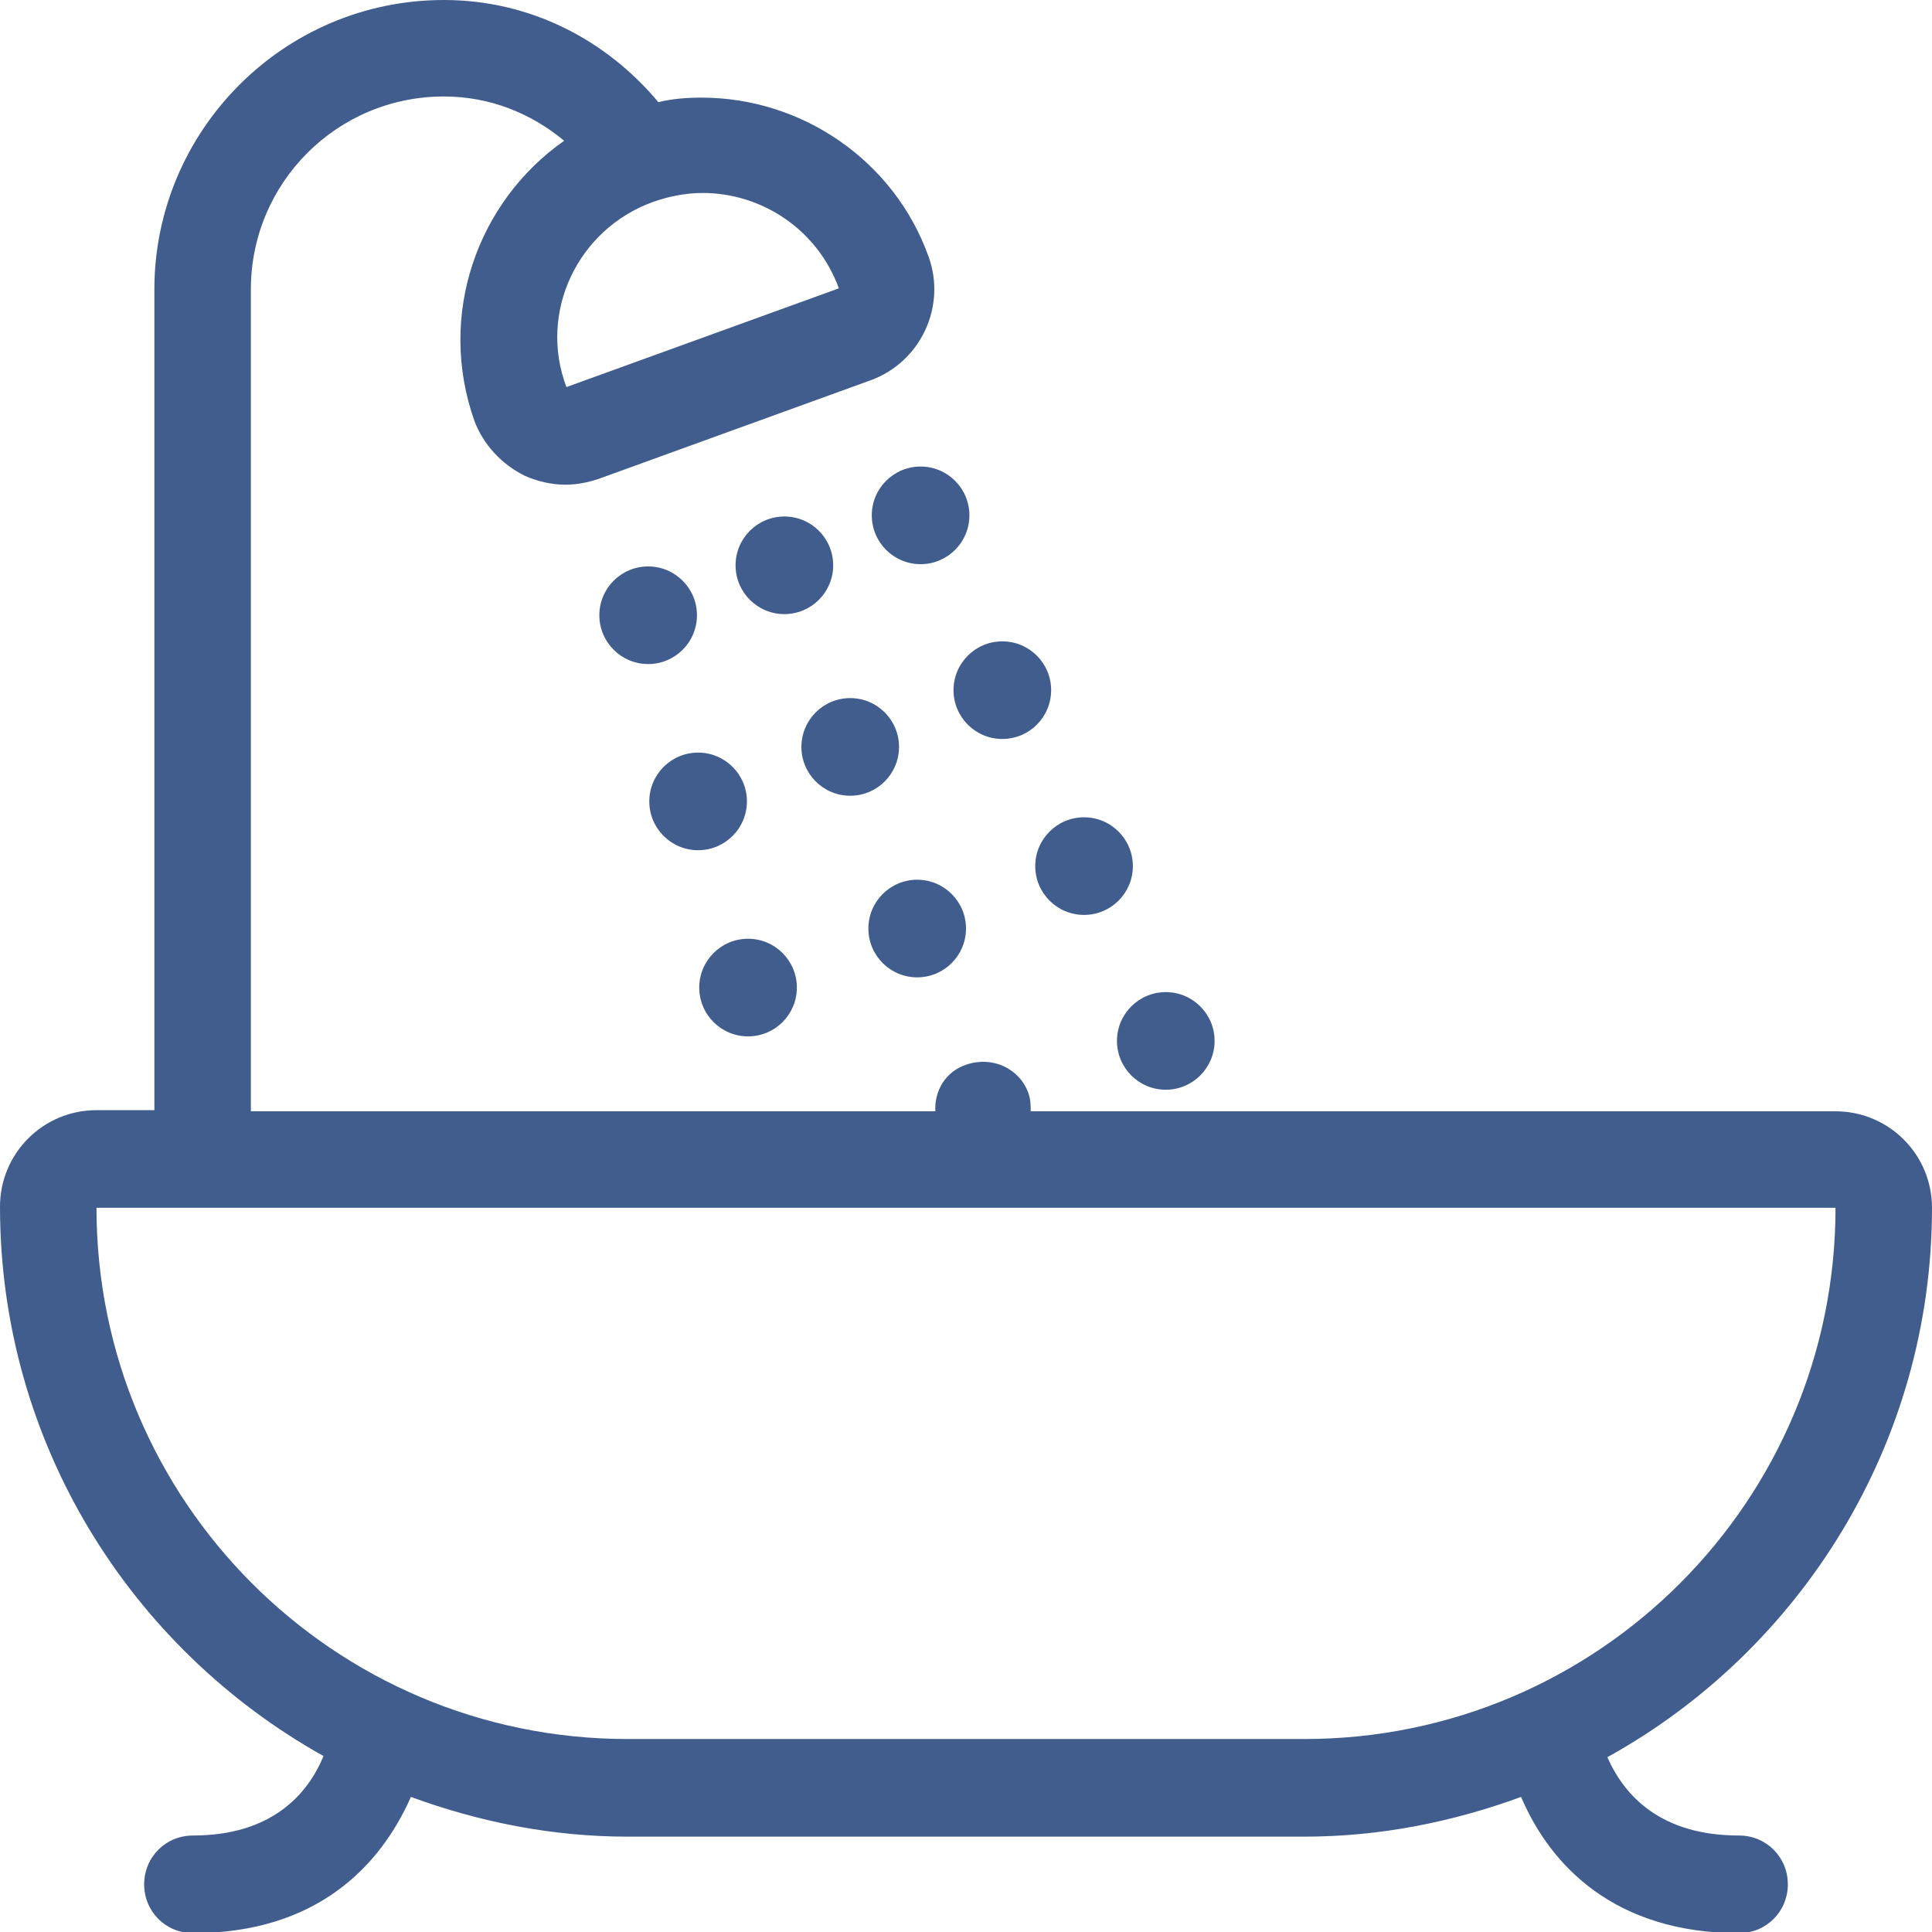 <?xml version="1.0" encoding="utf-8"?>
<!-- Generator: Adobe Illustrator 24.0.2, SVG Export Plug-In . SVG Version: 6.00 Build 0)  -->
<svg version="1.1" id="Layer_1" xmlns="http://www.w3.org/2000/svg" xmlns:xlink="http://www.w3.org/1999/xlink" x="0px" y="0px"
	 viewBox="0 0 170.2 170.2" style="enable-background:new 0 0 170.2 170.2;" xml:space="preserve">
<style type="text/css">
    .st0 {
        fill: #415D8E;
    }
</style>
<g>
	<g>
		<path class="st0" d="M153.2,161.7c-6.9,0-10.1-3.5-11.6-6.9c17-9.4,28.6-27.6,28.6-48.4c0-4.7-3.8-8.5-8.5-8.5H90.8
			c0-0.5,0-1-0.2-1.6c-0.8-2.2-3.2-3.3-5.5-2.5c-1.8,0.6-2.8,2.3-2.7,4.1H22.1V25.5c0-9.4,7.6-17,17-17c4.1,0,7.7,1.5,10.6,3.9
			c-7.7,5.4-11.2,15.4-7.9,24.7c0.8,2.1,2.4,3.8,4.4,4.8c1.1,0.5,2.4,0.8,3.6,0.8c1,0,2-0.2,2.9-0.5l24-8.7
			c4.4-1.6,6.7-6.5,5.1-10.9c-3-8.4-11.1-14-20-14c-1.3,0-2.6,0.1-3.8,0.4C53.4,3.5,46.7,0,39.1,0C25,0,13.6,11.5,13.6,25.5v72.3
			H8.5c-4.7,0-8.5,3.8-8.5,8.5c0,20.8,11.5,38.9,28.5,48.4c-1.4,3.4-4.6,7-11.5,7c-2.4,0-4.3,1.9-4.3,4.3c0,2.4,1.9,4.3,4.3,4.3
			c10.9,0,16.5-5.9,19.2-12c6,2.2,12.4,3.5,19.1,3.5h59.6c6.7,0,13.1-1.3,19.1-3.5c2.6,6.1,8.3,12,19.2,12c2.4,0,4.3-1.9,4.3-4.3
			C157.5,163.6,155.6,161.7,153.2,161.7z M57.5,17.8c1.4-0.5,2.9-0.8,4.4-0.8c5.2,0,10.1,3.2,12,8.4l-24,8.7
			C47.4,27.5,50.9,20.2,57.5,17.8z M114.9,153.2H55.3c-25.9,0-46.8-21-46.8-46.8h153.2C161.7,132.2,140.8,153.2,114.9,153.2z"/>
	</g>
</g>
<g>
	<g>
		<circle class="st0" cx="69.1" cy="49.8" r="4.3"/>
	</g>
</g>
<g>
	<g>
		<circle class="st0" cx="74.9" cy="65.8" r="4.3"/>
	</g>
</g>
<g>
	<g>
		<circle class="st0" cx="80.8" cy="81.8" r="4.3"/>
	</g>
</g>
<g>
	<g>
		<circle class="st0" cx="81.1" cy="45.4" r="4.3"/>
	</g>
</g>
<g>
	<g>
		<circle class="st0" cx="88.3" cy="60.8" r="4.3"/>
	</g>
</g>
<g>
	<g>
		<circle class="st0" cx="95.5" cy="76.3" r="4.3"/>
	</g>
</g>
<g>
	<g>
		<circle class="st0" cx="102.7" cy="91.7" r="4.3"/>
	</g>
</g>
<g>
	<g>
		<circle class="st0" cx="57.1" cy="54.2" r="4.3"/>
	</g>
</g>
<g>
	<g>
		<circle class="st0" cx="61.5" cy="70.6" r="4.3"/>
	</g>
</g>
<g>
	<g>
		<circle class="st0" cx="65.9" cy="87" r="4.3"/>
	</g>
</g>
</svg>
